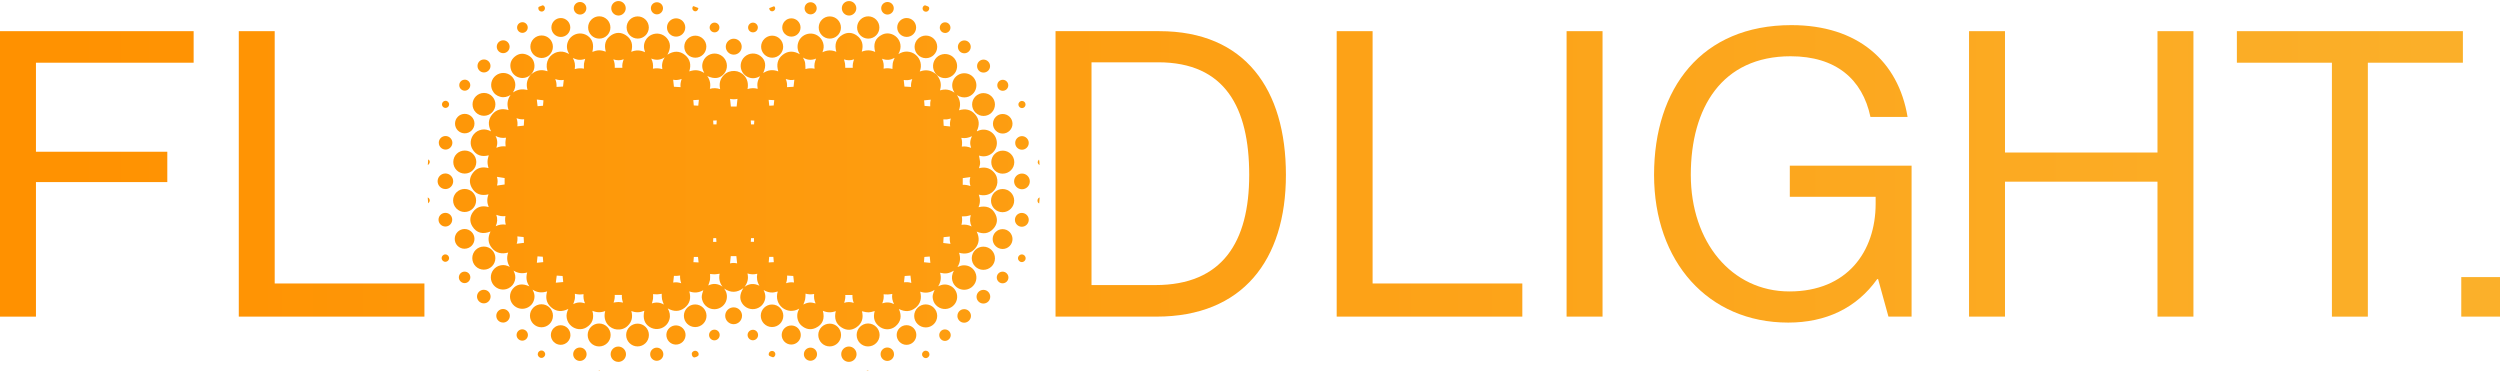 <svg width="200" height="30" viewBox="0 0 200 30" fill="none" xmlns="http://www.w3.org/2000/svg">
<path d="M0 2.493H15.491V5.017H2.876V12.139H13.384V14.567H2.876V25.331H0V2.493Z" fill="url(#paint0_linear_1125_2377)"/>
<path d="M19.1 2.493H21.976V22.678H33.954V25.329H19.103V2.493H19.1Z" fill="url(#paint1_linear_1125_2377)"/>
<path d="M92.749 2.493C99.616 2.493 102.873 7.157 102.873 13.99C102.873 20.824 99.393 25.329 92.524 25.329H84.443V2.493H92.749ZM92.43 22.805C97.797 22.805 99.937 19.355 99.937 13.99C99.937 8.626 98.02 4.984 92.655 4.984H87.321V22.807H92.433L92.43 22.805Z" fill="url(#paint2_linear_1125_2377)"/>
<path d="M106.932 2.493H109.808V22.678H121.786V25.329H106.935V2.493H106.932Z" fill="url(#paint3_linear_1125_2377)"/>
<path d="M125.327 2.493H128.203V25.329H125.327V2.493Z" fill="url(#paint4_linear_1125_2377)"/>
<path d="M150.178 22.326C148.517 24.658 146.058 25.807 143.056 25.807C136.637 25.807 132.325 20.92 132.325 13.988C132.325 7.056 136.126 2.01 143.312 2.01C148.613 2.01 151.87 4.886 152.606 9.357H149.637C148.997 6.322 146.858 4.501 143.248 4.501C137.755 4.501 135.264 8.621 135.264 13.988C135.264 19.355 138.521 23.315 143.152 23.315C147.783 23.315 150.052 20.121 150.052 16.289V15.746H143.185V13.254H152.927V25.329H151.076L150.247 22.326H150.178Z" fill="url(#paint5_linear_1125_2377)"/>
<path d="M157.523 2.493H160.399V12.202H172.599V2.493H175.475V25.329H172.599V14.534H160.399V25.329H157.523V2.493Z" fill="url(#paint6_linear_1125_2377)"/>
<path d="M197.031 2.493V5.017H189.428V25.331H186.553V5.017H178.95V2.493H197.031Z" fill="url(#paint7_linear_1125_2377)"/>
<path d="M196.902 22.167H200V25.329H196.902V22.167Z" fill="url(#paint8_linear_1125_2377)"/>
<path d="M74.974 6.019C74.987 6.044 74.997 6.069 75.015 6.092C75.25 6.411 75.323 6.76 75.219 7.144C75.214 7.167 75.209 7.19 75.202 7.23C75.624 7.098 76.006 7.164 76.36 7.415C76.186 7.139 76.127 6.848 76.221 6.537C76.292 6.307 76.431 6.13 76.633 6.003C77.033 5.756 77.556 5.831 77.868 6.18C78.184 6.537 78.194 7.066 77.895 7.437C77.635 7.761 77.096 7.958 76.555 7.609C76.813 7.981 76.879 8.381 76.717 8.823C77.23 8.669 77.678 8.755 78.022 9.162C78.363 9.567 78.373 10.02 78.141 10.49C78.189 10.513 78.216 10.477 78.249 10.462C78.872 10.192 79.575 10.546 79.724 11.206C79.901 11.98 79.19 12.67 78.421 12.473C78.386 12.463 78.351 12.455 78.318 12.445C78.348 12.612 78.388 12.779 78.406 12.946C78.424 13.115 78.376 13.28 78.318 13.459C78.775 13.338 79.175 13.421 79.499 13.765C79.721 14.001 79.812 14.286 79.79 14.61C79.752 15.161 79.203 15.806 78.305 15.571C78.427 15.908 78.427 16.239 78.282 16.578C78.884 16.431 79.365 16.58 79.64 17.149C79.838 17.552 79.775 17.954 79.476 18.287C79.109 18.7 78.654 18.755 78.136 18.528C78.368 19.008 78.356 19.461 78.019 19.866C77.683 20.27 77.24 20.364 76.724 20.22C76.863 20.627 76.82 21.001 76.598 21.363C76.767 21.285 76.937 21.221 77.124 21.224C77.319 21.224 77.498 21.274 77.663 21.378C77.822 21.482 77.943 21.618 78.022 21.793C78.214 22.208 78.093 22.698 77.731 22.979C77.372 23.257 76.876 23.25 76.519 22.969C76.231 22.741 75.986 22.248 76.31 21.654C76.125 21.755 75.958 21.836 75.771 21.864C75.584 21.892 75.404 21.864 75.207 21.821C75.316 22.213 75.268 22.569 75.053 22.908C75.364 22.741 75.68 22.706 76.004 22.853C76.208 22.946 76.363 23.095 76.466 23.295C76.676 23.702 76.575 24.198 76.224 24.491C75.88 24.782 75.374 24.797 75.012 24.529C74.805 24.375 74.676 24.173 74.63 23.92C74.585 23.677 74.61 23.558 74.767 23.189C74.4 23.424 74.023 23.475 73.614 23.333C73.748 23.844 73.656 24.289 73.247 24.62C72.837 24.952 72.387 24.962 71.911 24.719C72.152 25.26 72.088 25.733 71.631 26.113C71.294 26.391 70.809 26.419 70.439 26.186C69.954 25.877 69.825 25.427 69.977 24.883C69.534 25.01 69.476 25.03 68.957 24.901C69.091 25.43 68.972 25.877 68.512 26.186C68.138 26.439 67.731 26.449 67.346 26.211C66.853 25.908 66.724 25.45 66.863 24.889C66.512 25.023 66.175 25.017 65.829 24.863C65.991 25.478 65.836 25.966 65.247 26.237C64.845 26.421 64.458 26.34 64.122 26.049C63.995 25.941 63.904 25.802 63.846 25.642C63.788 25.488 63.77 25.331 63.783 25.167C63.795 25 63.859 24.851 63.937 24.691C62.981 25.26 61.876 24.388 62.222 23.318C62.032 23.374 61.845 23.419 61.651 23.396C61.458 23.376 61.284 23.313 61.089 23.202C61.254 23.538 61.279 23.857 61.122 24.175C61.023 24.378 60.869 24.529 60.667 24.628C60.265 24.828 59.772 24.732 59.473 24.398C59.142 24.023 59.137 23.571 59.471 23.045C58.957 23.432 58.451 23.439 57.935 23.083C58.125 23.351 58.198 23.642 58.127 23.96C58.077 24.18 57.963 24.362 57.789 24.507C57.445 24.792 56.954 24.815 56.585 24.565C56.37 24.418 56.231 24.216 56.167 23.96C56.114 23.74 56.132 23.621 56.264 23.214C55.904 23.422 55.538 23.457 55.143 23.31C55.297 23.834 55.199 24.284 54.779 24.618C54.362 24.949 53.904 24.944 53.421 24.674C53.585 24.962 53.638 25.243 53.557 25.541C53.497 25.761 53.378 25.946 53.201 26.09C52.854 26.371 52.358 26.401 51.979 26.163C51.557 25.9 51.41 25.475 51.547 24.863C51.205 25.007 50.864 25.025 50.507 24.881C50.636 25.341 50.558 25.741 50.216 26.067C49.979 26.295 49.69 26.383 49.361 26.36C48.828 26.323 48.18 25.784 48.416 24.883C48.072 25.015 47.735 25.01 47.391 24.863C47.548 25.442 47.409 25.903 46.891 26.204C46.519 26.419 46.043 26.363 45.712 26.087C45.512 25.92 45.391 25.71 45.34 25.453C45.29 25.197 45.348 24.959 45.469 24.712C44.963 24.967 44.495 24.947 44.083 24.577C43.706 24.241 43.623 23.809 43.772 23.31C43.357 23.447 42.973 23.412 42.606 23.171C42.773 23.472 42.813 23.781 42.684 24.099C42.599 24.312 42.449 24.474 42.249 24.585C41.84 24.808 41.334 24.712 41.031 24.355C40.732 24.003 40.722 23.49 41.005 23.126C41.314 22.726 41.797 22.643 42.351 22.911C42.237 22.731 42.158 22.564 42.131 22.377C42.103 22.187 42.118 22 42.176 21.798C41.782 21.907 41.422 21.864 41.081 21.646C41.213 21.904 41.271 22.167 41.19 22.448C41.109 22.726 40.939 22.933 40.681 23.062C40.274 23.267 39.779 23.161 39.488 22.807C39.202 22.458 39.192 21.955 39.462 21.596C39.617 21.391 39.824 21.267 40.077 21.221C40.327 21.176 40.555 21.231 40.783 21.353C40.563 20.994 40.512 20.617 40.654 20.204C40.145 20.344 39.7 20.255 39.361 19.853C39.022 19.448 39.007 18.996 39.242 18.518C38.643 18.76 38.13 18.664 37.783 18.1C37.553 17.723 37.578 17.319 37.836 16.96C38.145 16.53 38.577 16.421 39.096 16.565C38.957 16.226 38.944 15.895 39.081 15.548C38.504 15.685 38.041 15.541 37.748 15.03C37.512 14.62 37.548 14.2 37.834 13.826C38.15 13.416 38.577 13.315 39.081 13.447C39.055 13.33 39.022 13.222 39.01 13.108C38.997 12.996 39 12.88 39.015 12.769C39.03 12.655 39.07 12.544 39.101 12.425C38.539 12.572 38.081 12.432 37.786 11.916C37.573 11.547 37.626 11.079 37.897 10.748C38.064 10.543 38.279 10.419 38.539 10.371C38.795 10.323 39.032 10.381 39.285 10.508C39.032 10.017 39.04 9.562 39.379 9.152C39.718 8.742 40.166 8.651 40.684 8.806C40.535 8.368 40.583 7.974 40.843 7.599C40.588 7.751 40.32 7.822 40.029 7.746C39.741 7.67 39.523 7.501 39.392 7.23C39.187 6.815 39.306 6.314 39.675 6.034C40.036 5.758 40.547 5.773 40.894 6.069C41.192 6.325 41.395 6.841 41.035 7.397C41.139 7.339 41.223 7.286 41.309 7.25C41.402 7.212 41.498 7.179 41.597 7.164C41.696 7.147 41.799 7.147 41.898 7.152C41.997 7.157 42.095 7.182 42.202 7.2C42.191 7.159 42.184 7.124 42.176 7.091C42.095 6.729 42.158 6.395 42.376 6.092C42.401 6.056 42.424 6.019 42.447 5.981C42.47 5.96 42.49 5.938 42.513 5.917C42.54 5.902 42.571 5.887 42.596 5.869C42.945 5.609 43.327 5.548 43.739 5.685C43.752 5.687 43.762 5.692 43.775 5.695C43.78 5.695 43.782 5.695 43.805 5.695C43.795 5.654 43.785 5.619 43.777 5.584C43.603 4.956 43.964 4.327 44.592 4.165C44.875 4.091 45.143 4.129 45.401 4.258C45.434 4.273 45.464 4.291 45.497 4.309C45.497 4.309 45.505 4.309 45.52 4.304C45.355 4.018 45.305 3.717 45.408 3.401C45.477 3.191 45.601 3.022 45.778 2.887C46.134 2.619 46.62 2.607 46.992 2.852C47.401 3.125 47.535 3.548 47.389 4.152C47.568 4.081 47.743 4.028 47.928 4.026C48.112 4.026 48.284 4.069 48.466 4.132C48.309 3.591 48.426 3.138 48.891 2.824C49.27 2.569 49.683 2.566 50.065 2.817C50.545 3.13 50.659 3.591 50.5 4.147C50.871 3.99 51.23 3.998 51.605 4.177C51.478 3.831 51.478 3.507 51.66 3.199C51.774 3.004 51.936 2.862 52.141 2.774C52.553 2.594 53.036 2.7 53.335 3.037C53.661 3.401 53.684 3.856 53.393 4.375C53.884 4.064 54.367 4.043 54.812 4.41C55.219 4.746 55.305 5.194 55.141 5.713C55.353 5.639 55.555 5.601 55.765 5.624C55.975 5.647 56.16 5.728 56.342 5.839C56.17 5.541 56.124 5.232 56.248 4.911C56.332 4.693 56.481 4.526 56.686 4.41C57.091 4.182 57.601 4.271 57.91 4.62C58.219 4.974 58.236 5.498 57.95 5.869C57.634 6.279 57.159 6.357 56.58 6.079C56.802 6.398 56.868 6.732 56.79 7.106C57.07 7.03 57.336 7.038 57.612 7.129C57.513 6.689 57.601 6.307 57.918 5.996C58.15 5.766 58.439 5.664 58.765 5.677C59.342 5.7 59.981 6.239 59.802 7.124C60.067 7.043 60.333 7.025 60.614 7.106C60.588 6.921 60.573 6.747 60.609 6.575C60.644 6.403 60.717 6.249 60.806 6.094C60.52 6.259 60.224 6.309 59.911 6.198C59.691 6.12 59.519 5.978 59.395 5.778C59.152 5.376 59.228 4.855 59.574 4.539C59.926 4.22 60.454 4.195 60.834 4.478C61.248 4.789 61.329 5.267 61.054 5.844C61.248 5.725 61.433 5.639 61.643 5.619C61.853 5.599 62.053 5.629 62.265 5.713C62.103 5.189 62.184 4.729 62.614 4.387C63.047 4.046 63.512 4.064 63.985 4.339C63.81 4.053 63.757 3.752 63.848 3.434C63.909 3.221 64.028 3.047 64.2 2.91C64.541 2.64 65.019 2.609 65.391 2.837C65.616 2.976 65.771 3.173 65.849 3.426C65.927 3.674 65.905 3.917 65.796 4.18C65.991 4.091 66.165 4.041 66.352 4.033C66.54 4.028 66.719 4.069 66.906 4.144C66.744 3.565 66.873 3.092 67.399 2.784C67.781 2.561 68.181 2.584 68.54 2.839C68.985 3.156 69.094 3.598 68.942 4.134C69.309 3.988 69.66 3.99 70.017 4.157C69.845 3.537 69.992 3.054 70.576 2.769C70.973 2.574 71.448 2.683 71.755 2.999C72.025 3.277 72.187 3.775 71.871 4.327C72.109 4.192 72.334 4.112 72.582 4.127C72.829 4.142 73.055 4.223 73.249 4.382C73.447 4.544 73.578 4.746 73.639 4.994C73.697 5.235 73.677 5.472 73.583 5.718C73.677 5.692 73.748 5.667 73.821 5.652C74.172 5.581 74.494 5.652 74.784 5.862C74.812 5.882 74.845 5.897 74.876 5.915C74.908 5.948 74.941 5.981 74.974 6.013V6.019ZM59.799 21.879C59.893 22.289 59.804 22.635 59.562 22.951C59.931 22.678 60.32 22.648 60.755 22.858C60.563 22.544 60.518 22.235 60.581 21.899C60.313 21.97 60.065 21.96 59.799 21.876V21.879ZM57.571 21.896C57.432 21.914 57.306 21.942 57.179 21.945C57.053 21.947 56.929 21.927 56.805 21.917C56.805 22.079 56.822 22.238 56.8 22.39C56.774 22.541 56.709 22.688 56.658 22.84C57.055 22.645 57.434 22.681 57.801 22.933C57.561 22.62 57.493 22.271 57.571 21.896ZM52.098 4.683C52.237 4.951 52.265 5.212 52.235 5.495C52.493 5.444 52.735 5.455 52.986 5.53C52.925 5.179 52.986 4.868 53.183 4.585C52.847 4.8 52.498 4.845 52.098 4.683ZM64.233 4.6C64.311 4.744 64.392 4.885 64.412 5.045C64.433 5.202 64.43 5.363 64.438 5.525C64.668 5.452 64.911 5.447 65.169 5.495C65.118 5.209 65.176 4.951 65.287 4.688C64.906 4.845 64.562 4.805 64.23 4.6H64.233ZM71.395 5.518C71.403 5.358 71.395 5.204 71.421 5.055C71.448 4.908 71.517 4.772 71.57 4.625C71.421 4.708 71.266 4.769 71.094 4.784C70.92 4.797 70.751 4.772 70.563 4.698C70.692 4.964 70.72 5.219 70.687 5.492C70.94 5.439 71.173 5.455 71.395 5.515V5.518ZM45.983 5.528C46.236 5.452 46.468 5.447 46.716 5.492C46.716 5.351 46.703 5.222 46.718 5.095C46.736 4.969 46.779 4.845 46.815 4.706C46.643 4.777 46.478 4.794 46.306 4.784C46.137 4.774 45.985 4.701 45.826 4.643C45.99 4.913 46.031 5.202 45.98 5.525L45.983 5.528ZM53.107 24.365C53.057 24.218 52.991 24.082 52.963 23.94C52.935 23.799 52.943 23.649 52.938 23.503C52.821 23.518 52.705 23.541 52.591 23.546C52.477 23.551 52.364 23.538 52.245 23.53C52.245 23.662 52.257 23.783 52.242 23.902C52.227 24.024 52.184 24.14 52.151 24.274C52.487 24.158 52.804 24.185 53.11 24.365H53.107ZM64.443 23.492C64.433 23.657 64.443 23.806 64.412 23.95C64.385 24.089 64.319 24.223 64.268 24.367C64.418 24.276 64.572 24.226 64.739 24.206C64.906 24.188 65.07 24.226 65.25 24.276C65.128 24.023 65.105 23.778 65.131 23.518C64.885 23.568 64.658 23.553 64.443 23.492ZM40.479 11.016C40.178 11.062 39.905 11.016 39.642 10.872C39.801 11.173 39.822 11.482 39.713 11.825C39.966 11.707 40.206 11.689 40.449 11.712C40.444 11.588 40.428 11.479 40.434 11.37C40.439 11.259 40.461 11.148 40.479 11.019V11.016ZM76.906 11.026C76.98 11.269 76.977 11.492 76.944 11.729C77.205 11.686 77.44 11.734 77.688 11.831C77.632 11.659 77.605 11.507 77.62 11.348C77.635 11.188 77.688 11.041 77.751 10.892C77.488 11.031 77.215 11.082 76.909 11.029L76.906 11.026ZM71.385 23.515C71.264 23.53 71.153 23.553 71.041 23.556C70.927 23.561 70.811 23.548 70.687 23.543C70.72 23.791 70.682 24.021 70.581 24.266C70.915 24.155 71.223 24.175 71.524 24.327C71.39 24.067 71.337 23.801 71.383 23.515H71.385ZM46.683 23.533C46.443 23.573 46.223 23.566 45.99 23.503C45.99 23.652 46.008 23.791 45.985 23.922C45.965 24.056 45.904 24.185 45.859 24.332C46.16 24.17 46.466 24.16 46.8 24.264C46.686 24.018 46.663 23.786 46.683 23.533ZM77.726 18.116C77.582 17.82 77.572 17.519 77.663 17.21C77.536 17.243 77.425 17.281 77.311 17.296C77.192 17.311 77.073 17.306 76.947 17.311C76.987 17.539 76.975 17.756 76.919 17.984C77.21 17.944 77.47 17.984 77.726 18.116ZM39.657 18.098C39.913 17.969 40.176 17.931 40.464 17.971C40.398 17.739 40.393 17.519 40.434 17.286C40.178 17.321 39.95 17.278 39.705 17.185C39.816 17.506 39.794 17.802 39.657 18.098ZM49.789 5.422C49.761 5.194 49.807 4.974 49.898 4.741C49.612 4.85 49.349 4.842 49.066 4.749C49.174 4.982 49.192 5.204 49.179 5.424H49.791L49.789 5.422ZM67.518 4.751C67.551 4.875 67.587 4.982 67.602 5.09C67.619 5.204 67.614 5.318 67.619 5.422H68.221C68.201 5.197 68.239 4.979 68.328 4.746C68.044 4.85 67.784 4.842 67.516 4.751H67.518ZM49.088 24.206C49.23 24.188 49.354 24.16 49.475 24.16C49.597 24.16 49.716 24.188 49.844 24.206C49.761 24.001 49.738 23.796 49.751 23.596H49.177C49.192 23.803 49.164 24.003 49.086 24.206H49.088ZM68.3 24.228C68.209 24.008 68.189 23.801 68.196 23.599H67.622C67.642 23.811 67.607 24.011 67.531 24.226C67.791 24.145 68.032 24.14 68.3 24.231V24.228ZM40.37 14.759V14.243C40.166 14.21 39.963 14.18 39.756 14.147C39.829 14.382 39.824 14.618 39.761 14.845C39.971 14.815 40.171 14.787 40.37 14.759ZM77.02 14.251V14.787C77.225 14.774 77.425 14.81 77.635 14.886C77.556 14.633 77.559 14.398 77.625 14.167C77.42 14.195 77.223 14.223 77.02 14.251ZM53.914 6.939C54.086 6.949 54.26 6.959 54.445 6.972C54.417 6.755 54.453 6.545 54.534 6.317C54.296 6.398 54.076 6.428 53.853 6.378C53.873 6.572 53.894 6.755 53.914 6.939ZM62.961 6.972C63.15 6.962 63.32 6.952 63.484 6.942C63.505 6.76 63.525 6.575 63.547 6.378C63.32 6.433 63.097 6.398 62.859 6.317C62.956 6.542 62.981 6.757 62.961 6.972ZM72.885 6.954C72.865 6.749 72.9 6.545 72.981 6.325C72.743 6.423 72.521 6.426 72.298 6.398C72.319 6.58 72.339 6.755 72.356 6.926C72.523 6.937 72.695 6.944 72.883 6.954H72.885ZM45.042 6.924C45.062 6.749 45.08 6.575 45.102 6.393C44.877 6.426 44.657 6.416 44.419 6.325C44.516 6.545 44.533 6.752 44.521 6.952C44.703 6.942 44.87 6.932 45.044 6.924H45.042ZM58.932 8.522C58.952 8.323 58.975 8.118 58.998 7.908C58.8 7.956 58.598 7.951 58.406 7.91C58.426 8.12 58.449 8.32 58.469 8.522H58.934H58.932ZM75.467 9.549C75.478 9.739 75.488 9.906 75.495 10.063C75.67 10.08 75.837 10.098 76.014 10.118C75.973 9.906 76.004 9.693 76.067 9.481C75.953 9.506 75.862 9.537 75.766 9.549C75.667 9.559 75.566 9.549 75.465 9.549H75.467ZM54.496 22.66C54.422 22.448 54.395 22.248 54.407 22.041C54.314 22.051 54.233 22.064 54.154 22.069C54.071 22.074 53.99 22.069 53.914 22.069C53.894 22.253 53.876 22.423 53.856 22.605C54.068 22.562 54.276 22.587 54.496 22.66ZM41.39 10.106C41.567 10.085 41.736 10.068 41.903 10.05C41.913 9.883 41.923 9.716 41.933 9.539C41.726 9.569 41.534 9.524 41.321 9.458C41.41 9.678 41.412 9.891 41.39 10.103V10.106ZM62.968 22.048C62.968 22.117 62.971 22.185 62.968 22.251C62.963 22.319 62.953 22.387 62.941 22.453C62.928 22.516 62.908 22.579 62.887 22.658C63.11 22.582 63.315 22.564 63.52 22.6C63.499 22.418 63.479 22.246 63.462 22.076C63.302 22.066 63.138 22.056 62.968 22.046V22.048ZM58.911 20.493H58.461C58.441 20.688 58.423 20.875 58.403 21.072C58.593 21.021 58.788 21.029 58.97 21.07C58.95 20.87 58.929 20.683 58.909 20.493H58.911ZM45.057 22.564C45.042 22.407 45.024 22.246 45.009 22.079C44.852 22.069 44.69 22.058 44.538 22.048C44.513 22.243 44.488 22.435 44.465 22.615C44.657 22.6 44.855 22.582 45.057 22.564ZM41.387 18.91C41.412 19.112 41.4 19.309 41.337 19.499C41.539 19.474 41.731 19.448 41.918 19.426C41.908 19.271 41.901 19.114 41.89 18.963C41.721 18.945 41.556 18.93 41.385 18.912L41.387 18.91ZM76.039 19.509C75.976 19.319 75.966 19.117 75.988 18.922C75.814 18.94 75.652 18.955 75.488 18.973C75.478 19.13 75.467 19.291 75.46 19.438C75.652 19.461 75.839 19.484 76.039 19.509ZM72.905 22.638C72.88 22.43 72.86 22.241 72.837 22.048C72.688 22.058 72.531 22.069 72.374 22.079C72.356 22.246 72.339 22.41 72.321 22.584C72.521 22.564 72.716 22.564 72.908 22.638H72.905ZM73.93 8.027C73.94 8.171 73.952 8.32 73.965 8.472C74.114 8.484 74.261 8.495 74.418 8.507C74.418 8.411 74.413 8.318 74.418 8.226C74.425 8.138 74.448 8.049 74.463 7.974C74.281 7.991 74.107 8.012 73.93 8.029V8.027ZM42.945 7.961C42.965 8.135 42.986 8.315 43.006 8.495C43.145 8.482 43.291 8.472 43.441 8.459C43.453 8.31 43.464 8.163 43.476 8.022C43.299 8.001 43.12 7.981 42.948 7.963L42.945 7.961ZM43.001 20.508C42.983 20.683 42.965 20.857 42.948 21.021C43.117 21.004 43.289 20.989 43.459 20.971C43.446 20.829 43.436 20.685 43.423 20.538C43.279 20.528 43.137 20.518 43.001 20.508ZM74.377 20.521C74.236 20.533 74.094 20.543 73.95 20.556C73.937 20.703 73.927 20.844 73.917 20.979C74.094 20.996 74.266 21.014 74.428 21.029C74.413 20.862 74.395 20.695 74.38 20.521H74.377ZM55.464 8.009C55.477 8.153 55.49 8.295 55.502 8.436C55.629 8.441 55.748 8.449 55.861 8.454C55.879 8.292 55.894 8.138 55.91 7.984C55.76 7.991 55.614 8.001 55.464 8.009ZM61.491 7.986C61.509 8.146 61.524 8.302 61.542 8.457C61.666 8.449 61.78 8.444 61.896 8.439C61.911 8.292 61.924 8.153 61.939 8.012C61.787 8.004 61.641 7.996 61.491 7.989V7.986ZM55.472 20.973C55.611 20.981 55.75 20.986 55.887 20.994C55.871 20.842 55.856 20.695 55.841 20.553H55.507C55.495 20.7 55.485 20.834 55.474 20.973H55.472ZM61.906 20.973C61.893 20.832 61.881 20.693 61.868 20.551H61.534C61.522 20.705 61.509 20.849 61.496 20.994C61.635 20.986 61.764 20.981 61.909 20.973H61.906ZM57.321 9.954C57.328 9.843 57.333 9.741 57.338 9.633C57.24 9.638 57.149 9.643 57.053 9.645C57.058 9.752 57.065 9.85 57.07 9.951H57.318L57.321 9.954ZM60.06 9.633C60.067 9.746 60.075 9.85 60.08 9.951H60.325C60.333 9.848 60.34 9.752 60.346 9.648C60.252 9.643 60.166 9.638 60.057 9.633H60.06ZM60.323 19.051H60.083C60.075 19.155 60.07 19.248 60.062 19.345H60.32V19.051H60.323ZM57.313 19.35C57.306 19.246 57.3 19.147 57.295 19.051H57.063C57.058 19.155 57.05 19.248 57.045 19.35H57.313Z" fill="url(#paint9_linear_1125_2377)"/>
<path d="M74.974 6.019C74.941 5.986 74.908 5.953 74.876 5.92C74.759 5.768 74.676 5.601 74.65 5.407C74.59 4.911 74.908 4.45 75.394 4.344C75.882 4.236 76.368 4.511 76.522 4.984C76.648 5.371 76.519 5.799 76.198 6.046C75.872 6.299 75.427 6.32 75.08 6.094C75.042 6.069 75.007 6.044 74.972 6.019L74.974 6.019Z" fill="url(#paint10_linear_1125_2377)"/>
<path d="M42.51 5.925C42.487 5.945 42.467 5.968 42.444 5.988C41.895 6.479 41.041 6.216 40.864 5.518C40.765 5.131 40.871 4.794 41.175 4.537C41.478 4.281 41.83 4.23 42.194 4.397C42.556 4.562 42.743 4.858 42.758 5.257C42.768 5.51 42.674 5.73 42.51 5.922V5.925Z" fill="url(#paint11_linear_1125_2377)"/>
<path d="M79.281 16.052C79.281 15.536 79.694 15.121 80.21 15.121C80.718 15.121 81.133 15.533 81.135 16.044C81.138 16.555 80.715 16.98 80.204 16.977C79.694 16.977 79.281 16.563 79.279 16.052H79.281Z" fill="url(#paint12_linear_1125_2377)"/>
<path d="M78.657 21.588C78.151 21.583 77.736 21.161 77.741 20.652C77.749 20.141 78.163 19.729 78.672 19.732C79.19 19.732 79.605 20.157 79.597 20.68C79.59 21.188 79.17 21.593 78.657 21.588Z" fill="url(#paint13_linear_1125_2377)"/>
<path d="M38.704 21.573C38.193 21.573 37.783 21.161 37.783 20.65C37.783 20.134 38.2 19.719 38.714 19.724C39.222 19.727 39.632 20.144 39.629 20.655C39.629 21.163 39.212 21.575 38.704 21.573Z" fill="url(#paint14_linear_1125_2377)"/>
<path d="M38.089 16.039C38.089 16.55 37.674 16.962 37.166 16.96C36.658 16.957 36.245 16.537 36.248 16.029C36.25 15.526 36.663 15.118 37.169 15.116C37.682 15.116 38.089 15.523 38.089 16.037V16.039Z" fill="url(#paint15_linear_1125_2377)"/>
<path d="M80.217 13.894C79.704 13.894 79.299 13.482 79.302 12.966C79.304 12.46 79.714 12.051 80.22 12.051C80.728 12.051 81.145 12.468 81.143 12.974C81.143 13.482 80.728 13.894 80.217 13.892V13.894Z" fill="url(#paint16_linear_1125_2377)"/>
<path d="M36.263 12.959C36.263 12.445 36.675 12.04 37.189 12.043C37.694 12.046 38.104 12.455 38.104 12.961C38.104 13.469 37.689 13.887 37.181 13.887C36.673 13.887 36.26 13.472 36.263 12.961V12.959Z" fill="url(#paint17_linear_1125_2377)"/>
<path d="M44.237 25.263C44.237 25.774 43.823 26.186 43.314 26.183C42.806 26.181 42.394 25.761 42.396 25.253C42.399 24.749 42.811 24.342 43.317 24.34C43.83 24.34 44.237 24.747 44.237 25.26V25.263Z" fill="url(#paint18_linear_1125_2377)"/>
<path d="M74.061 26.194C73.55 26.194 73.135 25.781 73.135 25.273C73.135 24.765 73.555 24.35 74.061 24.352C74.564 24.352 74.974 24.765 74.977 25.27C74.977 25.784 74.572 26.194 74.059 26.196L74.061 26.194Z" fill="url(#paint19_linear_1125_2377)"/>
<path d="M47.922 27.716C47.417 27.714 47.012 27.304 47.014 26.796C47.014 26.29 47.429 25.877 47.932 25.88C48.436 25.88 48.851 26.297 48.851 26.798C48.851 27.306 48.436 27.719 47.922 27.716Z" fill="url(#paint20_linear_1125_2377)"/>
<path d="M69.445 27.716C68.937 27.716 68.532 27.306 68.532 26.798C68.532 26.292 68.942 25.88 69.445 25.877C69.951 25.877 70.374 26.3 70.369 26.803C70.364 27.309 69.951 27.714 69.445 27.714V27.716Z" fill="url(#paint21_linear_1125_2377)"/>
<path d="M39.632 8.35C39.632 8.856 39.222 9.263 38.716 9.263C38.21 9.263 37.801 8.851 37.803 8.348C37.803 7.845 38.218 7.432 38.721 7.435C39.227 7.435 39.634 7.847 39.634 8.353L39.632 8.35Z" fill="url(#paint22_linear_1125_2377)"/>
<path d="M78.679 7.448C79.185 7.448 79.595 7.855 79.597 8.358C79.597 8.864 79.193 9.274 78.687 9.276C78.184 9.279 77.771 8.869 77.769 8.363C77.766 7.86 78.176 7.448 78.682 7.445L78.679 7.448Z" fill="url(#paint23_linear_1125_2377)"/>
<path d="M66.378 25.89C66.881 25.89 67.283 26.292 67.285 26.798C67.285 27.306 66.878 27.716 66.373 27.714C65.869 27.714 65.46 27.299 65.462 26.793C65.465 26.292 65.874 25.89 66.378 25.893V25.89Z" fill="url(#paint24_linear_1125_2377)"/>
<path d="M51.913 26.801C51.913 27.309 51.504 27.716 50.998 27.714C50.5 27.711 50.092 27.301 50.092 26.801C50.092 26.295 50.505 25.887 51.011 25.89C51.514 25.893 51.913 26.297 51.913 26.801Z" fill="url(#paint25_linear_1125_2377)"/>
<path d="M55.616 26.166C55.113 26.166 54.711 25.764 54.711 25.26C54.711 24.76 55.12 24.35 55.619 24.355C56.112 24.357 56.516 24.762 56.522 25.258C56.527 25.756 56.117 26.166 55.616 26.166Z" fill="url(#paint26_linear_1125_2377)"/>
<path d="M74.977 3.75C74.977 4.251 74.567 4.66 74.069 4.655C73.57 4.653 73.161 4.236 73.166 3.742C73.171 3.247 73.576 2.847 74.071 2.845C74.575 2.845 74.977 3.247 74.977 3.75Z" fill="url(#paint27_linear_1125_2377)"/>
<path d="M44.232 3.747C44.23 4.243 43.823 4.643 43.324 4.64C42.829 4.638 42.426 4.23 42.429 3.735C42.429 3.236 42.836 2.834 43.332 2.837C43.833 2.837 44.237 3.244 44.232 3.747Z" fill="url(#paint28_linear_1125_2377)"/>
<path d="M60.861 25.253C60.864 24.757 61.274 24.355 61.769 24.36C62.268 24.365 62.667 24.77 62.665 25.265C62.662 25.769 62.255 26.168 61.752 26.163C61.256 26.158 60.859 25.751 60.861 25.253Z" fill="url(#paint29_linear_1125_2377)"/>
<path d="M70.351 2.205C70.351 2.698 69.949 3.092 69.456 3.09C68.965 3.09 68.563 2.683 68.568 2.194C68.573 1.704 68.98 1.302 69.466 1.307C69.959 1.312 70.353 1.711 70.351 2.205Z" fill="url(#paint30_linear_1125_2377)"/>
<path d="M48.833 2.202C48.833 2.695 48.433 3.092 47.94 3.09C47.447 3.09 47.047 2.688 47.05 2.194C47.05 1.704 47.459 1.302 47.945 1.304C48.438 1.307 48.835 1.706 48.833 2.202Z" fill="url(#paint31_linear_1125_2377)"/>
<path d="M65.497 2.184C65.507 1.694 65.907 1.304 66.395 1.312C66.896 1.319 67.285 1.727 67.275 2.227C67.265 2.71 66.856 3.097 66.365 3.09C65.879 3.082 65.487 2.672 65.497 2.184Z" fill="url(#paint32_linear_1125_2377)"/>
<path d="M50.128 2.202C50.128 1.711 50.517 1.317 51.008 1.312C51.501 1.307 51.903 1.704 51.906 2.197C51.906 2.685 51.511 3.085 51.026 3.087C50.53 3.09 50.13 2.695 50.13 2.2L50.128 2.202Z" fill="url(#paint33_linear_1125_2377)"/>
<path d="M56.506 3.732C56.506 4.225 56.119 4.617 55.629 4.617C55.141 4.617 54.741 4.223 54.743 3.735C54.743 3.249 55.148 2.85 55.631 2.852C56.114 2.855 56.506 3.249 56.509 3.732H56.506Z" fill="url(#paint34_linear_1125_2377)"/>
<path d="M62.655 3.735C62.655 4.225 62.265 4.617 61.772 4.617C61.284 4.617 60.887 4.218 60.889 3.732C60.892 3.252 61.286 2.855 61.767 2.852C62.253 2.847 62.652 3.247 62.652 3.735H62.655Z" fill="url(#paint35_linear_1125_2377)"/>
<path d="M80.215 19.919C79.772 19.919 79.41 19.562 79.413 19.122C79.415 18.684 79.772 18.33 80.207 18.33C80.644 18.33 80.999 18.687 81.001 19.122C81.001 19.56 80.65 19.916 80.215 19.919Z" fill="url(#paint36_linear_1125_2377)"/>
<path d="M37.168 19.901C36.728 19.901 36.377 19.549 36.379 19.109C36.379 18.669 36.736 18.318 37.173 18.32C37.603 18.323 37.958 18.677 37.958 19.107C37.958 19.544 37.606 19.898 37.166 19.898L37.168 19.901Z" fill="url(#paint37_linear_1125_2377)"/>
<path d="M72.521 26.014C72.958 26.014 73.307 26.358 73.307 26.793C73.307 27.233 72.956 27.59 72.518 27.587C72.088 27.587 71.734 27.228 71.734 26.798C71.734 26.366 72.086 26.014 72.521 26.014Z" fill="url(#paint38_linear_1125_2377)"/>
<path d="M45.636 26.803C45.636 27.236 45.277 27.59 44.847 27.585C44.419 27.58 44.071 27.23 44.068 26.803C44.068 26.371 44.419 26.019 44.852 26.019C45.287 26.019 45.636 26.368 45.633 26.806L45.636 26.803Z" fill="url(#paint39_linear_1125_2377)"/>
<path d="M81.001 9.898C81.001 10.331 80.65 10.685 80.217 10.685C79.785 10.685 79.43 10.326 79.436 9.896C79.441 9.466 79.787 9.119 80.215 9.119C80.65 9.119 81.001 9.466 81.001 9.901V9.898Z" fill="url(#paint40_linear_1125_2377)"/>
<path d="M36.402 9.893C36.4 9.463 36.741 9.114 37.171 9.109C37.601 9.104 37.953 9.448 37.958 9.876C37.963 10.31 37.614 10.665 37.181 10.667C36.751 10.667 36.405 10.323 36.402 9.893Z" fill="url(#paint41_linear_1125_2377)"/>
<path d="M54.845 26.816C54.834 27.243 54.486 27.575 54.058 27.567C53.636 27.559 53.302 27.203 53.309 26.775C53.32 26.358 53.671 26.022 54.091 26.032C54.518 26.042 54.855 26.391 54.845 26.816Z" fill="url(#paint42_linear_1125_2377)"/>
<path d="M63.307 26.037C63.73 26.039 64.063 26.378 64.063 26.803C64.063 27.226 63.722 27.564 63.3 27.564C62.877 27.564 62.531 27.213 62.536 26.791C62.541 26.371 62.885 26.034 63.307 26.039V26.037Z" fill="url(#paint43_linear_1125_2377)"/>
<path d="M44.865 2.956C44.447 2.956 44.111 2.617 44.111 2.2C44.111 1.777 44.452 1.438 44.875 1.443C45.289 1.446 45.626 1.79 45.623 2.205C45.621 2.622 45.282 2.956 44.865 2.956Z" fill="url(#paint44_linear_1125_2377)"/>
<path d="M72.539 1.443C72.953 1.443 73.29 1.785 73.29 2.2C73.29 2.617 72.953 2.953 72.536 2.953C72.114 2.953 71.775 2.612 71.777 2.189C71.78 1.775 72.121 1.438 72.536 1.441L72.539 1.443Z" fill="url(#paint45_linear_1125_2377)"/>
<path d="M62.579 2.205C62.579 1.8 62.9 1.471 63.302 1.466C63.712 1.464 64.043 1.792 64.043 2.2C64.043 2.604 63.717 2.93 63.312 2.93C62.91 2.93 62.579 2.607 62.579 2.205Z" fill="url(#paint46_linear_1125_2377)"/>
<path d="M53.358 2.2C53.358 1.795 53.684 1.469 54.086 1.466C54.493 1.466 54.827 1.797 54.822 2.205C54.817 2.609 54.491 2.933 54.086 2.93C53.681 2.93 53.358 2.602 53.358 2.197V2.2Z" fill="url(#paint47_linear_1125_2377)"/>
<path d="M59.362 25.265C59.362 25.635 59.061 25.936 58.691 25.936C58.32 25.936 58.011 25.627 58.016 25.255C58.019 24.881 58.325 24.582 58.702 24.588C59.071 24.593 59.367 24.894 59.364 25.265H59.362Z" fill="url(#paint48_linear_1125_2377)"/>
<path d="M59.336 3.74C59.336 4.094 59.051 4.375 58.697 4.372C58.345 4.372 58.059 4.081 58.062 3.732C58.064 3.381 58.355 3.095 58.704 3.097C59.056 3.1 59.339 3.388 59.336 3.74Z" fill="url(#paint49_linear_1125_2377)"/>
<path d="M82.385 14.514C82.385 14.863 82.099 15.146 81.752 15.141C81.411 15.136 81.13 14.855 81.127 14.514C81.125 14.168 81.408 13.884 81.757 13.884C82.109 13.884 82.385 14.162 82.385 14.514Z" fill="url(#paint50_linear_1125_2377)"/>
<path d="M35.633 15.123C35.289 15.123 35.009 14.845 35.009 14.501C35.009 14.157 35.287 13.879 35.631 13.877C35.975 13.877 36.255 14.157 36.255 14.501C36.255 14.845 35.977 15.126 35.633 15.126V15.123Z" fill="url(#paint51_linear_1125_2377)"/>
<path d="M67.908 28.95C67.566 28.95 67.296 28.675 67.298 28.331C67.298 27.997 67.574 27.724 67.908 27.721C68.244 27.721 68.525 27.999 68.525 28.338C68.525 28.677 68.247 28.953 67.905 28.95H67.908Z" fill="url(#paint52_linear_1125_2377)"/>
<path d="M49.468 28.95C49.126 28.95 48.853 28.68 48.851 28.338C48.851 27.999 49.129 27.721 49.468 27.724C49.801 27.726 50.075 27.999 50.08 28.333C50.085 28.67 49.807 28.95 49.468 28.953V28.95Z" fill="url(#paint53_linear_1125_2377)"/>
<path d="M67.928 0.085C68.247 0.085 68.505 0.348 68.505 0.664C68.505 0.98 68.239 1.244 67.925 1.244C67.604 1.244 67.344 0.981 67.346 0.654C67.349 0.333 67.607 0.083 67.928 0.085Z" fill="url(#paint54_linear_1125_2377)"/>
<path d="M48.901 0.647C48.906 0.328 49.167 0.078 49.49 0.083C49.807 0.088 50.067 0.353 50.059 0.669C50.054 0.986 49.786 1.246 49.473 1.244C49.149 1.238 48.894 0.973 48.901 0.647Z" fill="url(#paint55_linear_1125_2377)"/>
<path d="M81.742 17.033C82.048 17.033 82.299 17.276 82.301 17.582C82.304 17.883 82.053 18.138 81.75 18.141C81.446 18.143 81.196 17.895 81.193 17.589C81.193 17.281 81.436 17.033 81.742 17.033Z" fill="url(#paint56_linear_1125_2377)"/>
<path d="M35.633 17.028C35.937 17.028 36.177 17.268 36.177 17.572C36.177 17.875 35.937 18.12 35.636 18.123C35.332 18.123 35.079 17.875 35.082 17.569C35.082 17.268 35.33 17.028 35.631 17.028H35.633Z" fill="url(#paint57_linear_1125_2377)"/>
<path d="M79.218 23.738C79.218 24.041 78.978 24.282 78.674 24.284C78.371 24.284 78.126 24.044 78.123 23.743C78.123 23.439 78.371 23.186 78.677 23.189C78.978 23.189 79.218 23.437 79.218 23.738Z" fill="url(#paint58_linear_1125_2377)"/>
<path d="M81.76 11.977C81.454 11.977 81.216 11.737 81.216 11.431C81.216 11.135 81.459 10.892 81.755 10.89C82.053 10.89 82.304 11.14 82.301 11.438C82.299 11.734 82.056 11.975 81.76 11.977Z" fill="url(#paint59_linear_1125_2377)"/>
<path d="M38.711 23.184C39.015 23.184 39.252 23.429 39.247 23.735C39.242 24.031 38.997 24.274 38.701 24.269C38.405 24.266 38.162 24.021 38.16 23.725C38.16 23.424 38.405 23.181 38.709 23.181L38.711 23.184Z" fill="url(#paint60_linear_1125_2377)"/>
<path d="M35.102 11.423C35.102 11.12 35.345 10.88 35.651 10.882C35.947 10.885 36.19 11.13 36.19 11.423C36.19 11.722 35.934 11.972 35.638 11.967C35.342 11.962 35.105 11.719 35.105 11.421L35.102 11.423Z" fill="url(#paint61_linear_1125_2377)"/>
<path d="M40.244 25.804C39.94 25.804 39.7 25.561 39.703 25.258C39.703 24.962 39.948 24.719 40.244 24.719C40.542 24.719 40.793 24.972 40.788 25.27C40.783 25.566 40.54 25.807 40.244 25.807V25.804Z" fill="url(#paint62_linear_1125_2377)"/>
<path d="M76.593 25.276C76.593 24.97 76.833 24.729 77.137 24.732C77.433 24.732 77.675 24.974 77.678 25.27C77.678 25.569 77.427 25.819 77.129 25.817C76.833 25.817 76.593 25.571 76.59 25.276H76.593Z" fill="url(#paint63_linear_1125_2377)"/>
<path d="M46.928 28.338C46.928 28.637 46.686 28.877 46.387 28.875C46.091 28.875 45.851 28.627 45.853 28.331C45.856 28.037 46.094 27.802 46.39 27.802C46.691 27.802 46.928 28.04 46.928 28.341V28.338Z" fill="url(#paint64_linear_1125_2377)"/>
<path d="M71.522 28.338C71.522 28.637 71.279 28.877 70.981 28.875C70.685 28.872 70.444 28.627 70.447 28.328C70.45 28.035 70.69 27.8 70.983 27.8C71.284 27.8 71.522 28.037 71.519 28.338H71.522Z" fill="url(#paint65_linear_1125_2377)"/>
<path d="M53.067 28.341C53.067 28.629 52.831 28.862 52.543 28.864C52.25 28.864 52.012 28.629 52.014 28.336C52.014 28.042 52.255 27.81 52.551 27.812C52.837 27.817 53.069 28.052 53.067 28.341Z" fill="url(#paint66_linear_1125_2377)"/>
<path d="M64.837 27.81C65.131 27.81 65.366 28.047 65.363 28.341C65.363 28.629 65.128 28.859 64.837 28.862C64.544 28.862 64.306 28.624 64.311 28.331C64.314 28.042 64.549 27.81 64.837 27.81Z" fill="url(#paint67_linear_1125_2377)"/>
<path d="M78.679 5.806C78.388 5.806 78.163 5.573 78.166 5.28C78.168 4.997 78.401 4.767 78.682 4.767C78.968 4.767 79.205 5.004 79.205 5.29C79.205 5.578 78.97 5.809 78.679 5.806Z" fill="url(#paint68_linear_1125_2377)"/>
<path d="M38.2 5.278C38.2 4.984 38.428 4.757 38.719 4.757C39.01 4.757 39.242 4.992 39.24 5.278C39.24 5.558 39.005 5.793 38.724 5.796C38.438 5.801 38.2 5.566 38.2 5.278Z" fill="url(#paint69_linear_1125_2377)"/>
<path d="M40.77 3.74C40.77 4.023 40.54 4.253 40.254 4.253C39.971 4.253 39.741 4.021 39.741 3.737C39.741 3.451 39.973 3.224 40.257 3.224C40.54 3.224 40.77 3.457 40.77 3.74Z" fill="url(#paint70_linear_1125_2377)"/>
<path d="M77.147 3.234C77.43 3.234 77.66 3.464 77.66 3.75C77.66 4.033 77.427 4.266 77.144 4.263C76.858 4.263 76.631 4.031 76.631 3.747C76.631 3.464 76.863 3.234 77.147 3.234Z" fill="url(#paint71_linear_1125_2377)"/>
<path d="M46.405 0.159C46.686 0.159 46.913 0.389 46.908 0.667C46.903 0.943 46.678 1.165 46.405 1.165C46.124 1.165 45.899 0.935 45.902 0.654C45.904 0.379 46.129 0.159 46.405 0.159Z" fill="url(#paint72_linear_1125_2377)"/>
<path d="M70.495 0.659C70.495 0.379 70.725 0.156 71.006 0.159C71.282 0.161 71.504 0.389 71.502 0.662C71.502 0.937 71.277 1.16 71.003 1.165C70.725 1.168 70.495 0.94 70.498 0.659H70.495Z" fill="url(#paint73_linear_1125_2377)"/>
<path d="M52.07 0.659C52.07 0.389 52.283 0.179 52.553 0.179C52.821 0.179 53.039 0.391 53.041 0.659C53.041 0.927 52.819 1.152 52.551 1.15C52.285 1.147 52.073 0.93 52.073 0.662L52.07 0.659Z" fill="url(#paint74_linear_1125_2377)"/>
<path d="M64.367 0.667C64.367 0.396 64.574 0.181 64.842 0.179C65.115 0.176 65.338 0.394 65.336 0.664C65.336 0.93 65.113 1.147 64.85 1.15C64.584 1.15 64.367 0.935 64.367 0.667Z" fill="url(#paint75_linear_1125_2377)"/>
<path d="M79.742 22.2C79.742 21.939 79.949 21.732 80.21 21.732C80.467 21.732 80.677 21.945 80.675 22.203C80.672 22.458 80.467 22.663 80.212 22.665C79.954 22.668 79.742 22.458 79.742 22.2Z" fill="url(#paint76_linear_1125_2377)"/>
<path d="M75.138 26.818C75.138 26.56 75.333 26.355 75.591 26.353C75.847 26.353 76.054 26.553 76.059 26.806C76.062 27.056 75.854 27.268 75.604 27.273C75.351 27.279 75.141 27.071 75.141 26.818H75.138Z" fill="url(#paint77_linear_1125_2377)"/>
<path d="M37.166 21.73C37.424 21.73 37.626 21.929 37.626 22.185C37.626 22.44 37.424 22.648 37.171 22.65C36.921 22.65 36.708 22.443 36.708 22.19C36.708 21.937 36.913 21.73 37.168 21.73H37.166Z" fill="url(#paint78_linear_1125_2377)"/>
<path d="M42.234 26.793C42.237 27.043 42.037 27.251 41.787 27.253C41.536 27.256 41.329 27.056 41.326 26.806C41.324 26.555 41.524 26.35 41.774 26.345C42.024 26.343 42.229 26.543 42.234 26.793Z" fill="url(#paint79_linear_1125_2377)"/>
<path d="M80.662 6.828C80.662 7.071 80.462 7.265 80.22 7.263C79.974 7.263 79.782 7.068 79.782 6.825C79.782 6.577 79.982 6.38 80.23 6.383C80.47 6.388 80.665 6.588 80.662 6.828Z" fill="url(#paint80_linear_1125_2377)"/>
<path d="M37.184 6.373C37.426 6.373 37.621 6.57 37.621 6.813C37.621 7.058 37.419 7.258 37.173 7.255C36.931 7.25 36.739 7.053 36.741 6.81C36.743 6.565 36.938 6.375 37.184 6.375V6.373Z" fill="url(#paint81_linear_1125_2377)"/>
<path d="M75.609 2.637C75.374 2.637 75.187 2.452 75.184 2.217C75.181 1.977 75.371 1.782 75.609 1.785C75.847 1.785 76.039 1.982 76.036 2.22C76.034 2.452 75.844 2.64 75.609 2.64V2.637Z" fill="url(#paint82_linear_1125_2377)"/>
<path d="M41.792 1.775C42.032 1.775 42.224 1.969 42.219 2.207C42.217 2.44 42.024 2.629 41.792 2.629C41.554 2.629 41.364 2.435 41.367 2.197C41.369 1.962 41.556 1.777 41.792 1.777V1.775Z" fill="url(#paint83_linear_1125_2377)"/>
<path d="M57.576 26.796C57.576 27.036 57.386 27.228 57.149 27.228C56.916 27.228 56.726 27.036 56.724 26.803C56.724 26.565 56.913 26.373 57.154 26.373C57.389 26.373 57.576 26.558 57.576 26.796Z" fill="url(#paint84_linear_1125_2377)"/>
<path d="M60.229 26.381C60.464 26.381 60.649 26.57 60.647 26.806C60.647 27.033 60.459 27.22 60.232 27.223C60.002 27.223 59.807 27.033 59.807 26.803C59.807 26.57 59.996 26.383 60.232 26.383L60.229 26.381Z" fill="url(#paint85_linear_1125_2377)"/>
<path d="M60.626 2.2C60.626 2.42 60.454 2.589 60.237 2.589C60.019 2.589 59.845 2.415 59.847 2.2C59.847 1.985 60.024 1.808 60.239 1.81C60.454 1.81 60.629 1.985 60.629 2.202L60.626 2.2Z" fill="url(#paint86_linear_1125_2377)"/>
<path d="M57.553 2.197C57.553 2.417 57.386 2.589 57.166 2.589C56.949 2.589 56.774 2.417 56.772 2.202C56.772 1.987 56.946 1.81 57.161 1.808C57.376 1.808 57.553 1.979 57.553 2.197Z" fill="url(#paint87_linear_1125_2377)"/>
<path d="M82.051 20.667C82.048 20.839 81.912 20.971 81.74 20.966C81.57 20.963 81.436 20.824 81.439 20.655C81.441 20.485 81.583 20.351 81.752 20.354C81.922 20.356 82.053 20.495 82.051 20.667Z" fill="url(#paint88_linear_1125_2377)"/>
<path d="M74.061 28.647C73.897 28.647 73.763 28.513 73.765 28.348C73.765 28.184 73.902 28.052 74.066 28.055C74.225 28.058 74.355 28.187 74.357 28.348C74.357 28.513 74.225 28.649 74.061 28.649V28.647Z" fill="url(#paint89_linear_1125_2377)"/>
<path d="M43.613 28.351C43.605 28.515 43.464 28.642 43.299 28.632C43.135 28.622 43.011 28.48 43.021 28.316C43.031 28.156 43.17 28.032 43.329 28.04C43.494 28.047 43.623 28.187 43.615 28.351H43.613Z" fill="url(#paint90_linear_1125_2377)"/>
<path d="M35.633 20.354C35.798 20.354 35.929 20.49 35.927 20.655C35.927 20.814 35.795 20.943 35.633 20.946C35.469 20.946 35.332 20.814 35.332 20.65C35.332 20.485 35.466 20.351 35.631 20.351L35.633 20.354Z" fill="url(#paint91_linear_1125_2377)"/>
<path d="M35.643 8.636C35.486 8.636 35.358 8.51 35.355 8.353C35.355 8.199 35.484 8.067 35.638 8.062C35.798 8.06 35.932 8.191 35.929 8.353C35.929 8.51 35.8 8.636 35.643 8.634V8.636Z" fill="url(#paint92_linear_1125_2377)"/>
<path d="M82.043 8.363C82.043 8.52 81.914 8.649 81.76 8.649C81.606 8.649 81.474 8.52 81.472 8.366C81.469 8.206 81.6 8.072 81.762 8.075C81.919 8.075 82.043 8.204 82.043 8.361V8.363Z" fill="url(#paint93_linear_1125_2377)"/>
<path d="M55.34 28.308C55.34 28.222 55.396 28.139 55.5 28.088C55.601 28.04 55.722 28.058 55.803 28.136C55.884 28.214 55.914 28.311 55.879 28.422C55.849 28.513 55.576 28.627 55.49 28.584C55.398 28.538 55.343 28.442 55.343 28.308H55.34Z" fill="url(#paint94_linear_1125_2377)"/>
<path d="M74.071 0.937C73.957 0.937 73.859 0.867 73.821 0.763C73.783 0.654 73.821 0.528 73.912 0.462C73.952 0.432 73.995 0.416 74.046 0.439C74.102 0.462 74.16 0.48 74.215 0.502C74.309 0.538 74.344 0.601 74.337 0.697C74.324 0.836 74.21 0.94 74.069 0.94L74.071 0.937Z" fill="url(#paint95_linear_1125_2377)"/>
<path d="M61.764 28.073C61.881 28.073 61.984 28.149 62.017 28.257C62.05 28.369 62.007 28.49 61.914 28.556C61.876 28.581 61.838 28.594 61.792 28.571C61.731 28.541 61.666 28.52 61.602 28.495C61.522 28.462 61.494 28.414 61.496 28.328C61.501 28.187 61.62 28.073 61.764 28.073Z" fill="url(#paint96_linear_1125_2377)"/>
<path d="M43.066 0.662C43.066 0.571 43.077 0.556 43.165 0.52C43.233 0.492 43.304 0.475 43.367 0.442C43.431 0.411 43.474 0.432 43.519 0.475C43.605 0.561 43.62 0.692 43.557 0.798C43.496 0.9 43.377 0.948 43.266 0.917C43.145 0.884 43.066 0.786 43.066 0.662Z" fill="url(#paint97_linear_1125_2377)"/>
<path d="M55.871 0.644C55.836 0.857 55.684 0.953 55.528 0.882C55.399 0.824 55.348 0.667 55.414 0.545C55.437 0.505 55.464 0.482 55.51 0.5C55.629 0.545 55.748 0.594 55.869 0.644H55.871Z" fill="url(#paint98_linear_1125_2377)"/>
<path d="M61.539 0.649C61.673 0.596 61.805 0.545 61.931 0.497C62.025 0.583 62.04 0.677 61.984 0.778C61.934 0.869 61.828 0.92 61.731 0.902C61.613 0.879 61.547 0.796 61.537 0.649H61.539Z" fill="url(#paint99_linear_1125_2377)"/>
<path d="M83.133 16.277C82.936 16.193 82.964 15.86 83.169 15.796C83.163 15.88 83.161 15.961 83.156 16.039C83.151 16.117 83.141 16.193 83.133 16.277Z" fill="url(#paint100_linear_1125_2377)"/>
<path d="M34.255 16.264C34.242 16.102 34.23 15.95 34.217 15.796C34.417 15.882 34.437 16.117 34.255 16.264Z" fill="url(#paint101_linear_1125_2377)"/>
<path d="M34.224 13.206C34.237 13.042 34.247 12.9 34.257 12.756C34.429 12.84 34.424 13.07 34.224 13.206Z" fill="url(#paint102_linear_1125_2377)"/>
<path d="M83.161 13.206C82.987 13.088 82.971 12.923 83.121 12.766C83.161 12.911 83.156 13.052 83.161 13.206Z" fill="url(#paint103_linear_1125_2377)"/>
<path d="M69.516 29.626C69.486 29.626 69.456 29.626 69.425 29.631C69.4 29.631 69.375 29.638 69.324 29.646C69.395 29.585 69.456 29.605 69.516 29.626Z" fill="url(#paint104_linear_1125_2377)"/>
<path d="M47.889 29.605C47.907 29.605 47.927 29.6 47.945 29.6C47.963 29.6 47.983 29.605 48.001 29.621C47.988 29.623 47.973 29.628 47.96 29.628C47.938 29.628 47.915 29.628 47.892 29.623C47.892 29.616 47.892 29.61 47.892 29.603L47.889 29.605Z" fill="url(#paint105_linear_1125_2377)"/>
<defs>
<linearGradient id="paint0_linear_1125_2377" x1="0" y1="14.769" x2="200" y2="14.769" gradientUnits="userSpaceOnUse">
<stop stop-color="#FF9100"/>
<stop offset="1" stop-color="#FBB02A"/>
</linearGradient>
<linearGradient id="paint1_linear_1125_2377" x1="0" y1="14.769" x2="200" y2="14.769" gradientUnits="userSpaceOnUse">
<stop stop-color="#FF9100"/>
<stop offset="1" stop-color="#FBB02A"/>
</linearGradient>
<linearGradient id="paint2_linear_1125_2377" x1="0" y1="14.769" x2="200" y2="14.769" gradientUnits="userSpaceOnUse">
<stop stop-color="#FF9100"/>
<stop offset="1" stop-color="#FBB02A"/>
</linearGradient>
<linearGradient id="paint3_linear_1125_2377" x1="0" y1="14.769" x2="200" y2="14.769" gradientUnits="userSpaceOnUse">
<stop stop-color="#FF9100"/>
<stop offset="1" stop-color="#FBB02A"/>
</linearGradient>
<linearGradient id="paint4_linear_1125_2377" x1="0" y1="14.769" x2="200" y2="14.769" gradientUnits="userSpaceOnUse">
<stop stop-color="#FF9100"/>
<stop offset="1" stop-color="#FBB02A"/>
</linearGradient>
<linearGradient id="paint5_linear_1125_2377" x1="0" y1="14.769" x2="200" y2="14.769" gradientUnits="userSpaceOnUse">
<stop stop-color="#FF9100"/>
<stop offset="1" stop-color="#FBB02A"/>
</linearGradient>
<linearGradient id="paint6_linear_1125_2377" x1="0" y1="14.769" x2="200" y2="14.769" gradientUnits="userSpaceOnUse">
<stop stop-color="#FF9100"/>
<stop offset="1" stop-color="#FBB02A"/>
</linearGradient>
<linearGradient id="paint7_linear_1125_2377" x1="0" y1="14.769" x2="200" y2="14.769" gradientUnits="userSpaceOnUse">
<stop stop-color="#FF9100"/>
<stop offset="1" stop-color="#FBB02A"/>
</linearGradient>
<linearGradient id="paint8_linear_1125_2377" x1="0" y1="14.769" x2="200" y2="14.769" gradientUnits="userSpaceOnUse">
<stop stop-color="#FF9100"/>
<stop offset="1" stop-color="#FBB02A"/>
</linearGradient>
<linearGradient id="paint9_linear_1125_2377" x1="0" y1="14.769" x2="200" y2="14.769" gradientUnits="userSpaceOnUse">
<stop stop-color="#FF9100"/>
<stop offset="1" stop-color="#FBB02A"/>
</linearGradient>
<linearGradient id="paint10_linear_1125_2377" x1="0" y1="14.769" x2="200" y2="14.769" gradientUnits="userSpaceOnUse">
<stop stop-color="#FF9100"/>
<stop offset="1" stop-color="#FBB02A"/>
</linearGradient>
<linearGradient id="paint11_linear_1125_2377" x1="0" y1="14.769" x2="200" y2="14.769" gradientUnits="userSpaceOnUse">
<stop stop-color="#FF9100"/>
<stop offset="1" stop-color="#FBB02A"/>
</linearGradient>
<linearGradient id="paint12_linear_1125_2377" x1="0" y1="14.769" x2="200" y2="14.769" gradientUnits="userSpaceOnUse">
<stop stop-color="#FF9100"/>
<stop offset="1" stop-color="#FBB02A"/>
</linearGradient>
<linearGradient id="paint13_linear_1125_2377" x1="0" y1="14.769" x2="200" y2="14.769" gradientUnits="userSpaceOnUse">
<stop stop-color="#FF9100"/>
<stop offset="1" stop-color="#FBB02A"/>
</linearGradient>
<linearGradient id="paint14_linear_1125_2377" x1="0" y1="14.769" x2="200" y2="14.769" gradientUnits="userSpaceOnUse">
<stop stop-color="#FF9100"/>
<stop offset="1" stop-color="#FBB02A"/>
</linearGradient>
<linearGradient id="paint15_linear_1125_2377" x1="0" y1="14.769" x2="200" y2="14.769" gradientUnits="userSpaceOnUse">
<stop stop-color="#FF9100"/>
<stop offset="1" stop-color="#FBB02A"/>
</linearGradient>
<linearGradient id="paint16_linear_1125_2377" x1="0" y1="14.769" x2="200" y2="14.769" gradientUnits="userSpaceOnUse">
<stop stop-color="#FF9100"/>
<stop offset="1" stop-color="#FBB02A"/>
</linearGradient>
<linearGradient id="paint17_linear_1125_2377" x1="0" y1="14.769" x2="200" y2="14.769" gradientUnits="userSpaceOnUse">
<stop stop-color="#FF9100"/>
<stop offset="1" stop-color="#FBB02A"/>
</linearGradient>
<linearGradient id="paint18_linear_1125_2377" x1="0" y1="14.769" x2="200" y2="14.769" gradientUnits="userSpaceOnUse">
<stop stop-color="#FF9100"/>
<stop offset="1" stop-color="#FBB02A"/>
</linearGradient>
<linearGradient id="paint19_linear_1125_2377" x1="0" y1="14.769" x2="200" y2="14.769" gradientUnits="userSpaceOnUse">
<stop stop-color="#FF9100"/>
<stop offset="1" stop-color="#FBB02A"/>
</linearGradient>
<linearGradient id="paint20_linear_1125_2377" x1="0" y1="14.769" x2="200" y2="14.769" gradientUnits="userSpaceOnUse">
<stop stop-color="#FF9100"/>
<stop offset="1" stop-color="#FBB02A"/>
</linearGradient>
<linearGradient id="paint21_linear_1125_2377" x1="0" y1="14.769" x2="200" y2="14.769" gradientUnits="userSpaceOnUse">
<stop stop-color="#FF9100"/>
<stop offset="1" stop-color="#FBB02A"/>
</linearGradient>
<linearGradient id="paint22_linear_1125_2377" x1="0" y1="14.769" x2="200" y2="14.769" gradientUnits="userSpaceOnUse">
<stop stop-color="#FF9100"/>
<stop offset="1" stop-color="#FBB02A"/>
</linearGradient>
<linearGradient id="paint23_linear_1125_2377" x1="0" y1="14.769" x2="200" y2="14.769" gradientUnits="userSpaceOnUse">
<stop stop-color="#FF9100"/>
<stop offset="1" stop-color="#FBB02A"/>
</linearGradient>
<linearGradient id="paint24_linear_1125_2377" x1="0" y1="14.769" x2="200" y2="14.769" gradientUnits="userSpaceOnUse">
<stop stop-color="#FF9100"/>
<stop offset="1" stop-color="#FBB02A"/>
</linearGradient>
<linearGradient id="paint25_linear_1125_2377" x1="0" y1="14.769" x2="200" y2="14.769" gradientUnits="userSpaceOnUse">
<stop stop-color="#FF9100"/>
<stop offset="1" stop-color="#FBB02A"/>
</linearGradient>
<linearGradient id="paint26_linear_1125_2377" x1="0" y1="14.769" x2="200" y2="14.769" gradientUnits="userSpaceOnUse">
<stop stop-color="#FF9100"/>
<stop offset="1" stop-color="#FBB02A"/>
</linearGradient>
<linearGradient id="paint27_linear_1125_2377" x1="0" y1="14.769" x2="200" y2="14.769" gradientUnits="userSpaceOnUse">
<stop stop-color="#FF9100"/>
<stop offset="1" stop-color="#FBB02A"/>
</linearGradient>
<linearGradient id="paint28_linear_1125_2377" x1="0" y1="14.769" x2="200" y2="14.769" gradientUnits="userSpaceOnUse">
<stop stop-color="#FF9100"/>
<stop offset="1" stop-color="#FBB02A"/>
</linearGradient>
<linearGradient id="paint29_linear_1125_2377" x1="0" y1="14.769" x2="200" y2="14.769" gradientUnits="userSpaceOnUse">
<stop stop-color="#FF9100"/>
<stop offset="1" stop-color="#FBB02A"/>
</linearGradient>
<linearGradient id="paint30_linear_1125_2377" x1="0" y1="14.769" x2="200" y2="14.769" gradientUnits="userSpaceOnUse">
<stop stop-color="#FF9100"/>
<stop offset="1" stop-color="#FBB02A"/>
</linearGradient>
<linearGradient id="paint31_linear_1125_2377" x1="0" y1="14.769" x2="200" y2="14.769" gradientUnits="userSpaceOnUse">
<stop stop-color="#FF9100"/>
<stop offset="1" stop-color="#FBB02A"/>
</linearGradient>
<linearGradient id="paint32_linear_1125_2377" x1="0" y1="14.769" x2="200" y2="14.769" gradientUnits="userSpaceOnUse">
<stop stop-color="#FF9100"/>
<stop offset="1" stop-color="#FBB02A"/>
</linearGradient>
<linearGradient id="paint33_linear_1125_2377" x1="0" y1="14.769" x2="200" y2="14.769" gradientUnits="userSpaceOnUse">
<stop stop-color="#FF9100"/>
<stop offset="1" stop-color="#FBB02A"/>
</linearGradient>
<linearGradient id="paint34_linear_1125_2377" x1="0" y1="14.769" x2="200" y2="14.769" gradientUnits="userSpaceOnUse">
<stop stop-color="#FF9100"/>
<stop offset="1" stop-color="#FBB02A"/>
</linearGradient>
<linearGradient id="paint35_linear_1125_2377" x1="0" y1="14.769" x2="200" y2="14.769" gradientUnits="userSpaceOnUse">
<stop stop-color="#FF9100"/>
<stop offset="1" stop-color="#FBB02A"/>
</linearGradient>
<linearGradient id="paint36_linear_1125_2377" x1="0" y1="14.769" x2="200" y2="14.769" gradientUnits="userSpaceOnUse">
<stop stop-color="#FF9100"/>
<stop offset="1" stop-color="#FBB02A"/>
</linearGradient>
<linearGradient id="paint37_linear_1125_2377" x1="0" y1="14.769" x2="200" y2="14.769" gradientUnits="userSpaceOnUse">
<stop stop-color="#FF9100"/>
<stop offset="1" stop-color="#FBB02A"/>
</linearGradient>
<linearGradient id="paint38_linear_1125_2377" x1="0" y1="14.769" x2="200" y2="14.769" gradientUnits="userSpaceOnUse">
<stop stop-color="#FF9100"/>
<stop offset="1" stop-color="#FBB02A"/>
</linearGradient>
<linearGradient id="paint39_linear_1125_2377" x1="0" y1="14.769" x2="200" y2="14.769" gradientUnits="userSpaceOnUse">
<stop stop-color="#FF9100"/>
<stop offset="1" stop-color="#FBB02A"/>
</linearGradient>
<linearGradient id="paint40_linear_1125_2377" x1="0" y1="14.769" x2="200" y2="14.769" gradientUnits="userSpaceOnUse">
<stop stop-color="#FF9100"/>
<stop offset="1" stop-color="#FBB02A"/>
</linearGradient>
<linearGradient id="paint41_linear_1125_2377" x1="0" y1="14.769" x2="200" y2="14.769" gradientUnits="userSpaceOnUse">
<stop stop-color="#FF9100"/>
<stop offset="1" stop-color="#FBB02A"/>
</linearGradient>
<linearGradient id="paint42_linear_1125_2377" x1="0" y1="14.769" x2="200" y2="14.769" gradientUnits="userSpaceOnUse">
<stop stop-color="#FF9100"/>
<stop offset="1" stop-color="#FBB02A"/>
</linearGradient>
<linearGradient id="paint43_linear_1125_2377" x1="0" y1="14.769" x2="200" y2="14.769" gradientUnits="userSpaceOnUse">
<stop stop-color="#FF9100"/>
<stop offset="1" stop-color="#FBB02A"/>
</linearGradient>
<linearGradient id="paint44_linear_1125_2377" x1="0" y1="14.769" x2="200" y2="14.769" gradientUnits="userSpaceOnUse">
<stop stop-color="#FF9100"/>
<stop offset="1" stop-color="#FBB02A"/>
</linearGradient>
<linearGradient id="paint45_linear_1125_2377" x1="0" y1="14.769" x2="200" y2="14.769" gradientUnits="userSpaceOnUse">
<stop stop-color="#FF9100"/>
<stop offset="1" stop-color="#FBB02A"/>
</linearGradient>
<linearGradient id="paint46_linear_1125_2377" x1="0" y1="14.769" x2="200" y2="14.769" gradientUnits="userSpaceOnUse">
<stop stop-color="#FF9100"/>
<stop offset="1" stop-color="#FBB02A"/>
</linearGradient>
<linearGradient id="paint47_linear_1125_2377" x1="0" y1="14.769" x2="200" y2="14.769" gradientUnits="userSpaceOnUse">
<stop stop-color="#FF9100"/>
<stop offset="1" stop-color="#FBB02A"/>
</linearGradient>
<linearGradient id="paint48_linear_1125_2377" x1="0" y1="14.769" x2="200" y2="14.769" gradientUnits="userSpaceOnUse">
<stop stop-color="#FF9100"/>
<stop offset="1" stop-color="#FBB02A"/>
</linearGradient>
<linearGradient id="paint49_linear_1125_2377" x1="0" y1="14.769" x2="200" y2="14.769" gradientUnits="userSpaceOnUse">
<stop stop-color="#FF9100"/>
<stop offset="1" stop-color="#FBB02A"/>
</linearGradient>
<linearGradient id="paint50_linear_1125_2377" x1="0" y1="14.769" x2="200" y2="14.769" gradientUnits="userSpaceOnUse">
<stop stop-color="#FF9100"/>
<stop offset="1" stop-color="#FBB02A"/>
</linearGradient>
<linearGradient id="paint51_linear_1125_2377" x1="0" y1="14.769" x2="200" y2="14.769" gradientUnits="userSpaceOnUse">
<stop stop-color="#FF9100"/>
<stop offset="1" stop-color="#FBB02A"/>
</linearGradient>
<linearGradient id="paint52_linear_1125_2377" x1="0" y1="14.769" x2="200" y2="14.769" gradientUnits="userSpaceOnUse">
<stop stop-color="#FF9100"/>
<stop offset="1" stop-color="#FBB02A"/>
</linearGradient>
<linearGradient id="paint53_linear_1125_2377" x1="0" y1="14.769" x2="200" y2="14.769" gradientUnits="userSpaceOnUse">
<stop stop-color="#FF9100"/>
<stop offset="1" stop-color="#FBB02A"/>
</linearGradient>
<linearGradient id="paint54_linear_1125_2377" x1="0" y1="14.769" x2="200" y2="14.769" gradientUnits="userSpaceOnUse">
<stop stop-color="#FF9100"/>
<stop offset="1" stop-color="#FBB02A"/>
</linearGradient>
<linearGradient id="paint55_linear_1125_2377" x1="0" y1="14.769" x2="200" y2="14.769" gradientUnits="userSpaceOnUse">
<stop stop-color="#FF9100"/>
<stop offset="1" stop-color="#FBB02A"/>
</linearGradient>
<linearGradient id="paint56_linear_1125_2377" x1="0" y1="14.769" x2="200" y2="14.769" gradientUnits="userSpaceOnUse">
<stop stop-color="#FF9100"/>
<stop offset="1" stop-color="#FBB02A"/>
</linearGradient>
<linearGradient id="paint57_linear_1125_2377" x1="0" y1="14.769" x2="200" y2="14.769" gradientUnits="userSpaceOnUse">
<stop stop-color="#FF9100"/>
<stop offset="1" stop-color="#FBB02A"/>
</linearGradient>
<linearGradient id="paint58_linear_1125_2377" x1="0" y1="14.769" x2="200" y2="14.769" gradientUnits="userSpaceOnUse">
<stop stop-color="#FF9100"/>
<stop offset="1" stop-color="#FBB02A"/>
</linearGradient>
<linearGradient id="paint59_linear_1125_2377" x1="0" y1="14.769" x2="200" y2="14.769" gradientUnits="userSpaceOnUse">
<stop stop-color="#FF9100"/>
<stop offset="1" stop-color="#FBB02A"/>
</linearGradient>
<linearGradient id="paint60_linear_1125_2377" x1="0" y1="14.769" x2="200" y2="14.769" gradientUnits="userSpaceOnUse">
<stop stop-color="#FF9100"/>
<stop offset="1" stop-color="#FBB02A"/>
</linearGradient>
<linearGradient id="paint61_linear_1125_2377" x1="0" y1="14.769" x2="200" y2="14.769" gradientUnits="userSpaceOnUse">
<stop stop-color="#FF9100"/>
<stop offset="1" stop-color="#FBB02A"/>
</linearGradient>
<linearGradient id="paint62_linear_1125_2377" x1="0" y1="14.769" x2="200" y2="14.769" gradientUnits="userSpaceOnUse">
<stop stop-color="#FF9100"/>
<stop offset="1" stop-color="#FBB02A"/>
</linearGradient>
<linearGradient id="paint63_linear_1125_2377" x1="0" y1="14.769" x2="200" y2="14.769" gradientUnits="userSpaceOnUse">
<stop stop-color="#FF9100"/>
<stop offset="1" stop-color="#FBB02A"/>
</linearGradient>
<linearGradient id="paint64_linear_1125_2377" x1="0" y1="14.769" x2="200" y2="14.769" gradientUnits="userSpaceOnUse">
<stop stop-color="#FF9100"/>
<stop offset="1" stop-color="#FBB02A"/>
</linearGradient>
<linearGradient id="paint65_linear_1125_2377" x1="0" y1="14.769" x2="200" y2="14.769" gradientUnits="userSpaceOnUse">
<stop stop-color="#FF9100"/>
<stop offset="1" stop-color="#FBB02A"/>
</linearGradient>
<linearGradient id="paint66_linear_1125_2377" x1="0" y1="14.769" x2="200" y2="14.769" gradientUnits="userSpaceOnUse">
<stop stop-color="#FF9100"/>
<stop offset="1" stop-color="#FBB02A"/>
</linearGradient>
<linearGradient id="paint67_linear_1125_2377" x1="0" y1="14.769" x2="200" y2="14.769" gradientUnits="userSpaceOnUse">
<stop stop-color="#FF9100"/>
<stop offset="1" stop-color="#FBB02A"/>
</linearGradient>
<linearGradient id="paint68_linear_1125_2377" x1="0" y1="14.769" x2="200" y2="14.769" gradientUnits="userSpaceOnUse">
<stop stop-color="#FF9100"/>
<stop offset="1" stop-color="#FBB02A"/>
</linearGradient>
<linearGradient id="paint69_linear_1125_2377" x1="0" y1="14.769" x2="200" y2="14.769" gradientUnits="userSpaceOnUse">
<stop stop-color="#FF9100"/>
<stop offset="1" stop-color="#FBB02A"/>
</linearGradient>
<linearGradient id="paint70_linear_1125_2377" x1="0" y1="14.769" x2="200" y2="14.769" gradientUnits="userSpaceOnUse">
<stop stop-color="#FF9100"/>
<stop offset="1" stop-color="#FBB02A"/>
</linearGradient>
<linearGradient id="paint71_linear_1125_2377" x1="0" y1="14.769" x2="200" y2="14.769" gradientUnits="userSpaceOnUse">
<stop stop-color="#FF9100"/>
<stop offset="1" stop-color="#FBB02A"/>
</linearGradient>
<linearGradient id="paint72_linear_1125_2377" x1="0" y1="14.769" x2="200" y2="14.769" gradientUnits="userSpaceOnUse">
<stop stop-color="#FF9100"/>
<stop offset="1" stop-color="#FBB02A"/>
</linearGradient>
<linearGradient id="paint73_linear_1125_2377" x1="0" y1="14.769" x2="200" y2="14.769" gradientUnits="userSpaceOnUse">
<stop stop-color="#FF9100"/>
<stop offset="1" stop-color="#FBB02A"/>
</linearGradient>
<linearGradient id="paint74_linear_1125_2377" x1="0" y1="14.769" x2="200" y2="14.769" gradientUnits="userSpaceOnUse">
<stop stop-color="#FF9100"/>
<stop offset="1" stop-color="#FBB02A"/>
</linearGradient>
<linearGradient id="paint75_linear_1125_2377" x1="0" y1="14.769" x2="200" y2="14.769" gradientUnits="userSpaceOnUse">
<stop stop-color="#FF9100"/>
<stop offset="1" stop-color="#FBB02A"/>
</linearGradient>
<linearGradient id="paint76_linear_1125_2377" x1="0" y1="14.769" x2="200" y2="14.769" gradientUnits="userSpaceOnUse">
<stop stop-color="#FF9100"/>
<stop offset="1" stop-color="#FBB02A"/>
</linearGradient>
<linearGradient id="paint77_linear_1125_2377" x1="0" y1="14.769" x2="200" y2="14.769" gradientUnits="userSpaceOnUse">
<stop stop-color="#FF9100"/>
<stop offset="1" stop-color="#FBB02A"/>
</linearGradient>
<linearGradient id="paint78_linear_1125_2377" x1="0" y1="14.769" x2="200" y2="14.769" gradientUnits="userSpaceOnUse">
<stop stop-color="#FF9100"/>
<stop offset="1" stop-color="#FBB02A"/>
</linearGradient>
<linearGradient id="paint79_linear_1125_2377" x1="0" y1="14.769" x2="200" y2="14.769" gradientUnits="userSpaceOnUse">
<stop stop-color="#FF9100"/>
<stop offset="1" stop-color="#FBB02A"/>
</linearGradient>
<linearGradient id="paint80_linear_1125_2377" x1="0" y1="14.769" x2="200" y2="14.769" gradientUnits="userSpaceOnUse">
<stop stop-color="#FF9100"/>
<stop offset="1" stop-color="#FBB02A"/>
</linearGradient>
<linearGradient id="paint81_linear_1125_2377" x1="0" y1="14.769" x2="200" y2="14.769" gradientUnits="userSpaceOnUse">
<stop stop-color="#FF9100"/>
<stop offset="1" stop-color="#FBB02A"/>
</linearGradient>
<linearGradient id="paint82_linear_1125_2377" x1="0" y1="14.769" x2="200" y2="14.769" gradientUnits="userSpaceOnUse">
<stop stop-color="#FF9100"/>
<stop offset="1" stop-color="#FBB02A"/>
</linearGradient>
<linearGradient id="paint83_linear_1125_2377" x1="0" y1="14.769" x2="200" y2="14.769" gradientUnits="userSpaceOnUse">
<stop stop-color="#FF9100"/>
<stop offset="1" stop-color="#FBB02A"/>
</linearGradient>
<linearGradient id="paint84_linear_1125_2377" x1="0" y1="14.769" x2="200" y2="14.769" gradientUnits="userSpaceOnUse">
<stop stop-color="#FF9100"/>
<stop offset="1" stop-color="#FBB02A"/>
</linearGradient>
<linearGradient id="paint85_linear_1125_2377" x1="0" y1="14.769" x2="200" y2="14.769" gradientUnits="userSpaceOnUse">
<stop stop-color="#FF9100"/>
<stop offset="1" stop-color="#FBB02A"/>
</linearGradient>
<linearGradient id="paint86_linear_1125_2377" x1="0" y1="14.769" x2="200" y2="14.769" gradientUnits="userSpaceOnUse">
<stop stop-color="#FF9100"/>
<stop offset="1" stop-color="#FBB02A"/>
</linearGradient>
<linearGradient id="paint87_linear_1125_2377" x1="0" y1="14.769" x2="200" y2="14.769" gradientUnits="userSpaceOnUse">
<stop stop-color="#FF9100"/>
<stop offset="1" stop-color="#FBB02A"/>
</linearGradient>
<linearGradient id="paint88_linear_1125_2377" x1="0" y1="14.769" x2="200" y2="14.769" gradientUnits="userSpaceOnUse">
<stop stop-color="#FF9100"/>
<stop offset="1" stop-color="#FBB02A"/>
</linearGradient>
<linearGradient id="paint89_linear_1125_2377" x1="0" y1="14.769" x2="200" y2="14.769" gradientUnits="userSpaceOnUse">
<stop stop-color="#FF9100"/>
<stop offset="1" stop-color="#FBB02A"/>
</linearGradient>
<linearGradient id="paint90_linear_1125_2377" x1="0" y1="14.769" x2="200" y2="14.769" gradientUnits="userSpaceOnUse">
<stop stop-color="#FF9100"/>
<stop offset="1" stop-color="#FBB02A"/>
</linearGradient>
<linearGradient id="paint91_linear_1125_2377" x1="0" y1="14.769" x2="200" y2="14.769" gradientUnits="userSpaceOnUse">
<stop stop-color="#FF9100"/>
<stop offset="1" stop-color="#FBB02A"/>
</linearGradient>
<linearGradient id="paint92_linear_1125_2377" x1="0" y1="14.769" x2="200" y2="14.769" gradientUnits="userSpaceOnUse">
<stop stop-color="#FF9100"/>
<stop offset="1" stop-color="#FBB02A"/>
</linearGradient>
<linearGradient id="paint93_linear_1125_2377" x1="0" y1="14.769" x2="200" y2="14.769" gradientUnits="userSpaceOnUse">
<stop stop-color="#FF9100"/>
<stop offset="1" stop-color="#FBB02A"/>
</linearGradient>
<linearGradient id="paint94_linear_1125_2377" x1="0" y1="14.769" x2="200" y2="14.769" gradientUnits="userSpaceOnUse">
<stop stop-color="#FF9100"/>
<stop offset="1" stop-color="#FBB02A"/>
</linearGradient>
<linearGradient id="paint95_linear_1125_2377" x1="0" y1="14.769" x2="200" y2="14.769" gradientUnits="userSpaceOnUse">
<stop stop-color="#FF9100"/>
<stop offset="1" stop-color="#FBB02A"/>
</linearGradient>
<linearGradient id="paint96_linear_1125_2377" x1="0" y1="14.769" x2="200" y2="14.769" gradientUnits="userSpaceOnUse">
<stop stop-color="#FF9100"/>
<stop offset="1" stop-color="#FBB02A"/>
</linearGradient>
<linearGradient id="paint97_linear_1125_2377" x1="0" y1="14.769" x2="200" y2="14.769" gradientUnits="userSpaceOnUse">
<stop stop-color="#FF9100"/>
<stop offset="1" stop-color="#FBB02A"/>
</linearGradient>
<linearGradient id="paint98_linear_1125_2377" x1="0" y1="14.769" x2="200" y2="14.769" gradientUnits="userSpaceOnUse">
<stop stop-color="#FF9100"/>
<stop offset="1" stop-color="#FBB02A"/>
</linearGradient>
<linearGradient id="paint99_linear_1125_2377" x1="0" y1="14.769" x2="200" y2="14.769" gradientUnits="userSpaceOnUse">
<stop stop-color="#FF9100"/>
<stop offset="1" stop-color="#FBB02A"/>
</linearGradient>
<linearGradient id="paint100_linear_1125_2377" x1="0" y1="14.769" x2="200" y2="14.769" gradientUnits="userSpaceOnUse">
<stop stop-color="#FF9100"/>
<stop offset="1" stop-color="#FBB02A"/>
</linearGradient>
<linearGradient id="paint101_linear_1125_2377" x1="0" y1="14.769" x2="200" y2="14.769" gradientUnits="userSpaceOnUse">
<stop stop-color="#FF9100"/>
<stop offset="1" stop-color="#FBB02A"/>
</linearGradient>
<linearGradient id="paint102_linear_1125_2377" x1="0" y1="14.769" x2="200" y2="14.769" gradientUnits="userSpaceOnUse">
<stop stop-color="#FF9100"/>
<stop offset="1" stop-color="#FBB02A"/>
</linearGradient>
<linearGradient id="paint103_linear_1125_2377" x1="0" y1="14.769" x2="200" y2="14.769" gradientUnits="userSpaceOnUse">
<stop stop-color="#FF9100"/>
<stop offset="1" stop-color="#FBB02A"/>
</linearGradient>
<linearGradient id="paint104_linear_1125_2377" x1="0" y1="14.769" x2="200" y2="14.769" gradientUnits="userSpaceOnUse">
<stop stop-color="#FF9100"/>
<stop offset="1" stop-color="#FBB02A"/>
</linearGradient>
<linearGradient id="paint105_linear_1125_2377" x1="0" y1="14.769" x2="200" y2="14.769" gradientUnits="userSpaceOnUse">
<stop stop-color="#FF9100"/>
<stop offset="1" stop-color="#FBB02A"/>
</linearGradient>
</defs>
</svg>
